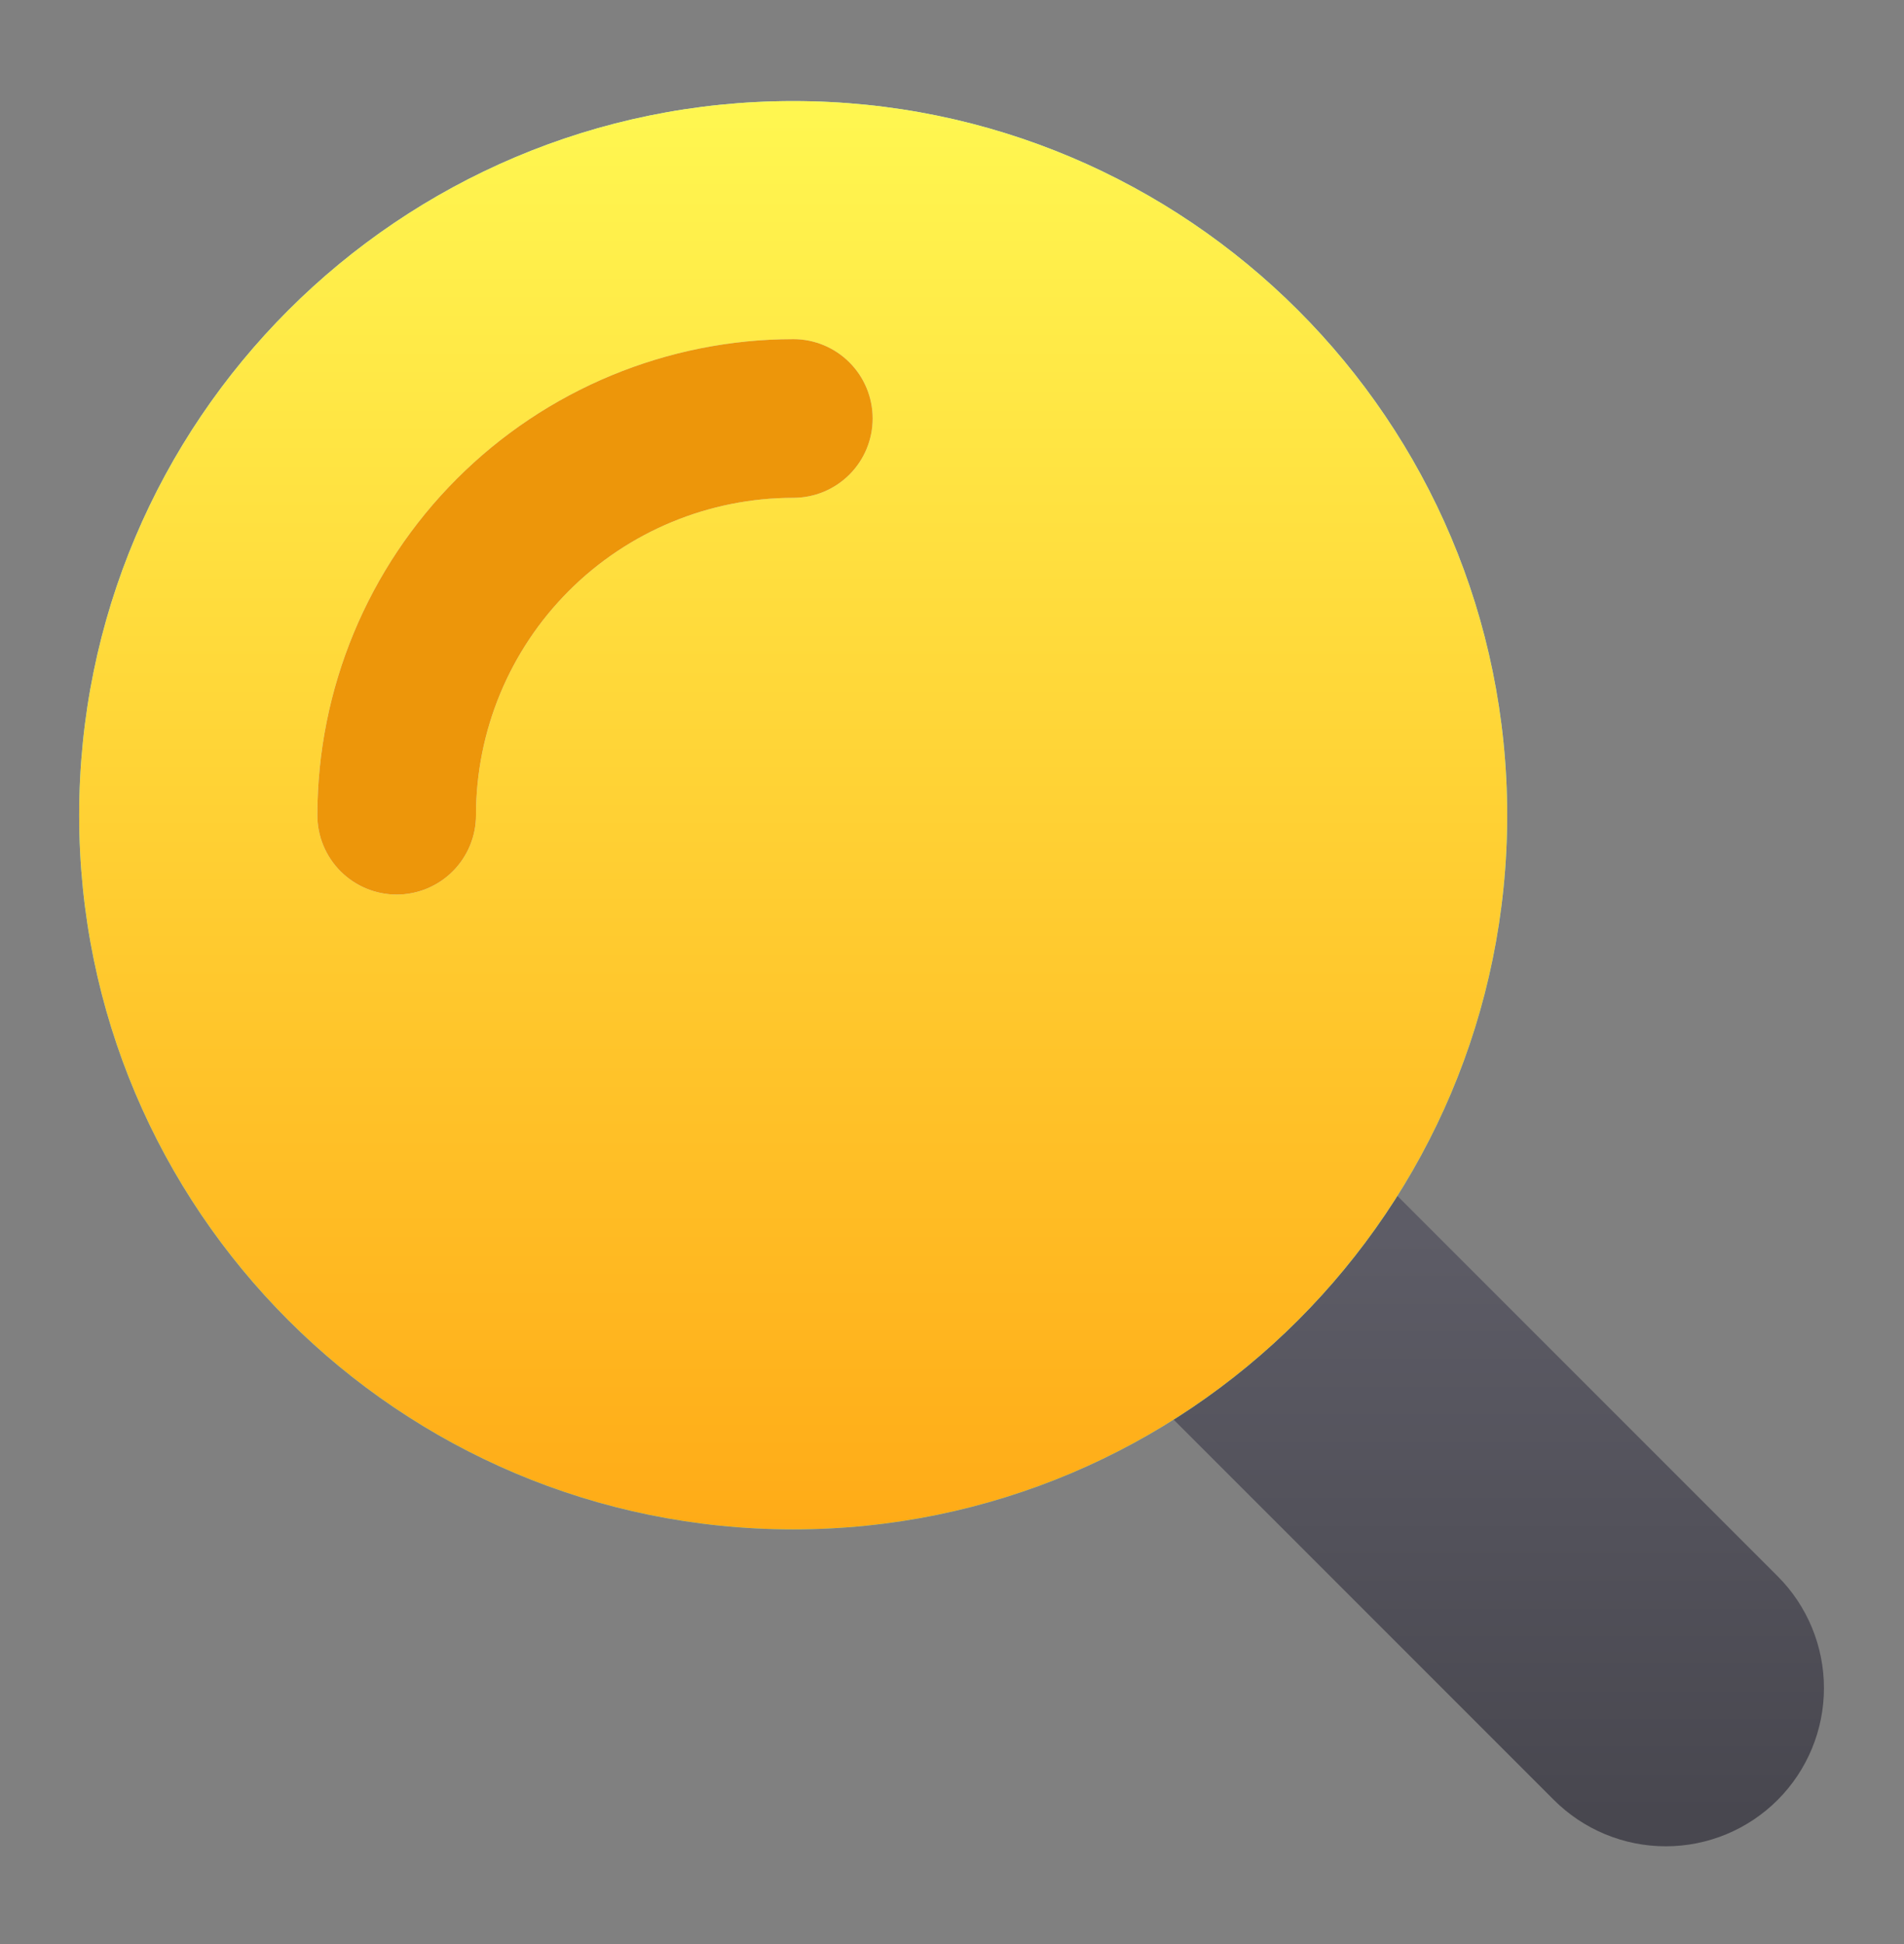<svg width="48" height="49" viewBox="0 0 48 49" fill="none" xmlns="http://www.w3.org/2000/svg">
<rect x="0" y="0" width="48" height="49" fill="#808080" stroke="none"/>
<path d="M35.214 30.128L44.814 39.728C45.562 40.476 45.982 41.49 45.982 42.548C45.982 43.606 45.562 44.62 44.814 45.368C44.066 46.116 43.052 46.536 41.994 46.536C40.937 46.536 39.922 46.116 39.174 45.368L29.574 35.768L35.214 30.128Z" fill="url(#paint0_linear_567_2306)"/>
<path d="M19.996 38.548C29.937 38.548 37.996 30.489 37.996 20.548C37.996 10.607 29.937 2.548 19.996 2.548C10.055 2.548 1.996 10.607 1.996 20.548C1.996 30.489 10.055 38.548 19.996 38.548Z" fill="url(#paint1_linear_567_2306)"/>
<path d="M19.996 38.548C29.937 38.548 37.996 30.489 37.996 20.548C37.996 10.607 29.937 2.548 19.996 2.548C10.055 2.548 1.996 10.607 1.996 20.548C1.996 30.489 10.055 38.548 19.996 38.548Z" fill="url(#paint2_linear_567_2306)"/>
<path d="M10 22.548C9.47 22.548 8.961 22.337 8.586 21.962C8.211 21.587 8 21.078 8 20.548C8.003 17.366 9.268 14.316 11.518 12.066C13.768 9.816 16.818 8.551 20 8.548C20.53 8.548 21.039 8.759 21.414 9.134C21.789 9.509 22 10.017 22 10.548C22 11.078 21.789 11.587 21.414 11.962C21.039 12.337 20.53 12.548 20 12.548C17.878 12.548 15.843 13.391 14.343 14.891C12.843 16.391 12 18.426 12 20.548C12 21.078 11.789 21.587 11.414 21.962C11.039 22.337 10.53 22.548 10 22.548Z" fill="#CFFEFF"/>
<path d="M10 22.548C9.47 22.548 8.961 22.337 8.586 21.962C8.211 21.587 8 21.078 8 20.548C8.003 17.366 9.268 14.316 11.518 12.066C13.768 9.816 16.818 8.551 20 8.548C20.53 8.548 21.039 8.759 21.414 9.134C21.789 9.509 22 10.017 22 10.548C22 11.078 21.789 11.587 21.414 11.962C21.039 12.337 20.53 12.548 20 12.548C17.878 12.548 15.843 13.391 14.343 14.891C12.843 16.391 12 18.426 12 20.548C12 21.078 11.789 21.587 11.414 21.962C11.039 22.337 10.53 22.548 10 22.548Z" fill="#ED960A"/>
<defs>
<linearGradient id="paint0_linear_567_2306" x1="37.788" y1="31.122" x2="37.788" y2="45.776" gradientUnits="userSpaceOnUse">
<stop stop-color="#5D5C66"/>
<stop offset="1" stop-color="#48474F"/>
</linearGradient>
<linearGradient id="paint1_linear_567_2306" x1="19.996" y1="2.846" x2="19.996" y2="37.852" gradientUnits="userSpaceOnUse">
<stop stop-color="#A6F9FF"/>
<stop offset="1" stop-color="#3ED0F7"/>
</linearGradient>
<linearGradient id="paint2_linear_567_2306" x1="19.996" y1="3.001" x2="19.996" y2="38.52" gradientUnits="userSpaceOnUse">
<stop stop-color="#FFF650"/>
<stop offset="1" stop-color="#FFAB17"/>
</linearGradient>
</defs>
</svg>
